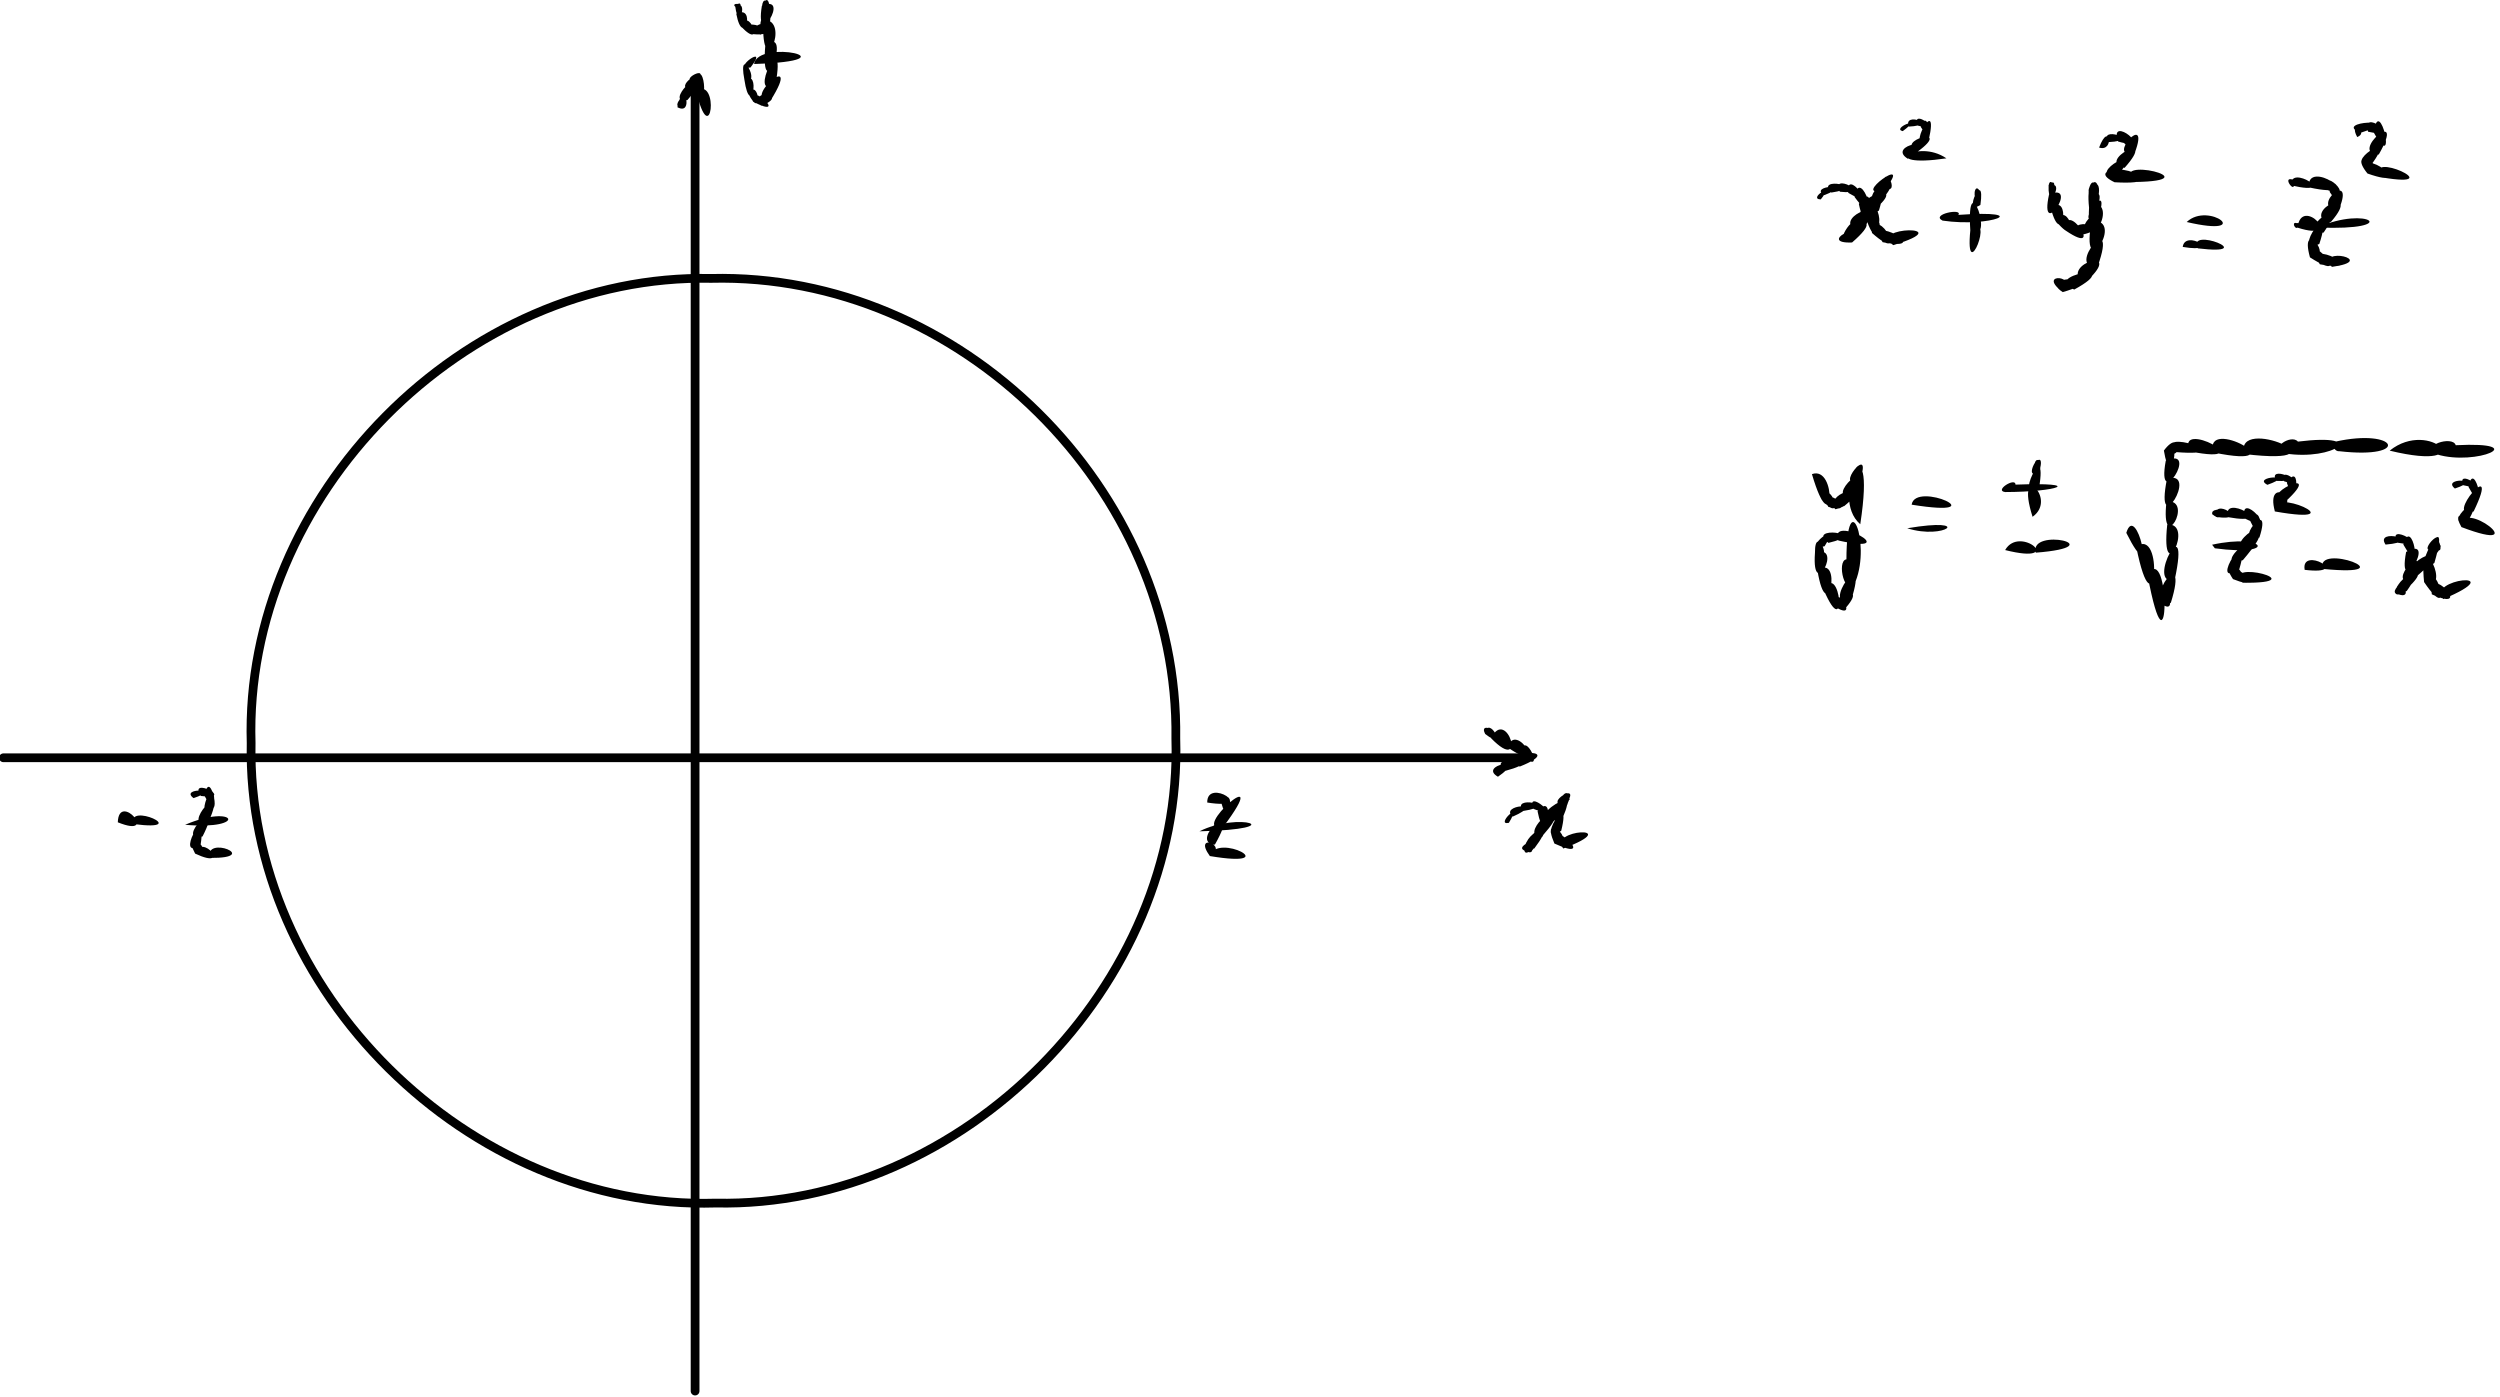 <?xml version="1.0" encoding="UTF-8"?>
<svg width="377.39" height="210.86" version="1.1" viewBox="0 0 377.39 210.86" xml:space="preserve" xmlns="http://www.w3.org/2000/svg" xmlns:cc="http://creativecommons.org/ns#" xmlns:dc="http://purl.org/dc/elements/1.1/" xmlns:rdf="http://www.w3.org/1999/02/22-rdf-syntax-ns#"><g transform="matrix(1.333 0 0 -1.333 -71.298 626.46)"><g transform="matrix(.545 0 0 -.545 -57.719 589.34)" fill="none" stroke="#000" stroke-linecap="round" stroke-linejoin="round" stroke-miterlimit="10" stroke-width="1.819"><path d="m348.48 236.99v271.1"/><path d="m204.76 376.5h315.08"/></g><g transform="matrix(.545 0 0 -.545 -54.378 589.34)"><path d="m442.24 372.48c1.576 51.295-44.281 97.613-95.59 96.549-51.295 1.576-97.613-44.281-96.549-95.59-1.576-51.295 44.281-97.613 95.59-96.549 51.724-1.249 97.279 43.825 96.549 95.59z" fill="none" stroke="#000" stroke-miterlimit="10" stroke-width="1.819"/></g><g><path d="m131.33 458.63c3.919 4.477-2.683-0.463 0 0zm-1.133-0.807c1.921-1.059 0.711 3.475 0 0zm0.727 5e-3c1.389 3.031-2.203-0.308-4e-4 0zm0.349 0.846c2.256 4.527-2.682-0.635 0 0zm0.55 1.21c1.957 3.117-2.438-0.085 0 0zm0.493 0.835c1.88 2.165-2.367 0.01 0 0zm-0.245 0.232c1.623-5.282 1.46 2.952 0 0zm0.238-1.243c1.694-7.222 2.718 1.638 0 0z"/><path d="m136.75 469.24c0.323-2.049 1.209 1.357 0 0zm6e-3 -0.045c1.303 0.346-0.602 0.524 5e-4 0zm0 0c0.39-2.978 1.545 1.079 0 0zm0.109-0.787c0.798-4.129 2.312 1.171 0 0zm0.539-1.448c2.854-2.978 0.825 2.551 1e-4 0zm1.025-0.842c4.755-0.487-1.483 2.609 0 0zm1.146-0.092c3.451 1.702-2.191 1.673 0 0zm1.006 0.836c0.902 4.535-2.579-0.801-0.018-0.054zm0.095 1.49c-0.022 4.433-2.223-1.936 0 0zm-0.897 0.876c2.058-1.358 0.183 2.048 0 0zm-0.014 0.074c-0.858-5.305 3.367 1.47 0 0zm0.16-1.578c-0.276-7.646 3.243 0.091 0 0zm0.23-2.855c-0.634-7.706 3.235 2.382 0 0zm1.157-4.458c1.33 7.27-3.346-2.046 0 0zm-0.557-1.822c3.877 6.206-3.625-0.183 0 0zm-1.084-0.607c3.416 1.266-1.406 2.153 0 0zm-0.915 0.474c4.211-2.171-0.5 2.495 0 0zm-0.551 0.959c1.661-3.337 1.316 1.866 0 0zm-0.423 1.542c0.699-4.701 1.948 1.311 0 0zm0 0c2.129-0.807-0.801 4.245 0 0zm0.698 1.366c2.278 2.931-2.371-0.37 0 0zm0.41 0.392c11.687 0.385 0.41 2.889 0 0z"/><path d="m221.68 386.84c2.107 0.117-0.822 1.531 0 0zm-5e-3 4e-3c2.77-2.162 0.28 2.378 0 0zm0.67-0.482c4.156-4.261 1.793 3.666 0 0zm1.884-1.034c4.767-3.37 0.902 3.112 0 0zm1.6-0.877c3.072-2.86 8e-3 3.546 0 0zm-0.24-1.3c5.777 2.3-3.084 1.813 0 0zm-1.612-0.479c5.632 1.504-2.69 1.959 5e-4 1e-4zm-0.854-0.671c3.452 2.364-2.286 1.301 0 0z"/><path d="m224.36 376.78c1.667 2.765-1.636-0.365 0 0zm0.435 0.704c3.982 1.74-1.623 1.347 0 0zm1.199 0.644c4.317 0.648-1.565 1.819 0 0zm1.174 0.225c3.7-1.53-1.092 2.557 0 0zm0.441-0.268c0.879-4.63 2.194 2.643 0 0zm0.548-2.882c2.639 5.305-3.034-0.217 0 0zm-0.923-1.333c3.615 4.757-3.183 0.214 0 0zm-0.339-0.337c2.282 2.529-3.218 0.136 0 0zm-0.852 0.136c2.062-1.055 0.133 2.072 0 0zm0.951 0.166c-0.625 2.428-1.646-1.727 0 0zm0.01 0.19c7.009 7.489-3.627-0.752 0 0zm1.655 2.204c6.511 5.945-2.683 1.81 0 0zm2.091 2.576c2.165 2.969-2.811-0.017 0 0zm0.486 0.583c-0.099 2.093-1.994-0.898 0 0zm-0.326-0.668c1.636 3.546-3.082-0.823 0 0zm-0.453-1.363c2.147 4.981-3.43-1.647 0 0zm-0.17-1.476c1.353 5.473-3.245-2.319 0 0zm-0.772-1.444c2.951-0.06-1.762 4.096 0 0zm0 0c5.253-2.423-0.967 3.349 0 0zm1.011-0.564c7.157 2.697-1.885 2.177 0 0z"/><path d="m190.2 379.08c5.806-0.921-0.044 2.905 0 0zm1.575 0.032c0.976-3.721 1.725 2.42 0 0zm0.235-2.801c6.038 8.085-4.193-0.803 0 0zm-0.944-2.001c3.421 6.046-3.187 0.247 0 0zm-0.566-1.295c2.242 1.21-1.991 2.738 0 0zm-6e-3 3e-3c8.697-1.454 0.776 2.744 0 0z"/><path d="m189.32 375.82c10.651 0.246 4.423 2.242 0 0z"/><path d="m66.828 376.84c4.81-1.946 0.11 3.577 0 0zm1.835-0.205c6.764-0.871-1.017 2.581 0 0z"/><path d="m75.407 379.58c3.317 1.088-1.626 1.18 0 0zm0.824 0.242c4.088-0.528-1.528 2.33 0 0zm0.424 6e-3c2.224-4.31 0.638 3.763 0 0zm1.06-1.307c0.361 5.174-2.619-2.599 0 0zm-0.617-1.65c2.521 5.745-3.513-1.054 0 0zm-0.675-1.635c2.814 5.525-3.478-0.826 0 0zm-0.216-0.931c0.818 5.254-3.053-2.109 0 0zm-0.623-1.01c2.786-0.119-1.938 3.711 0 0zm-3e-5 1e-4c4.284-2 0.715 2.479 0 0zm1.683-0.489c5.972-0.049-0.713 2.661-3e-5 0z"/><path d="m74.45 376.56c7.211-0.639 5.779 2.471 0 0z"/><path d="m259.68 447.38c1.671 2.071-1.512 0.036 0 0zm0.403 0.483c3.607 1.403-1.88 1.084 0 0zm0.792 0.292c4.353 0.639-1.91 1.902 0 0zm0.965 0.096c4.035-0.443-1.219 2.328 0 0zm0.957-0.129c3.519-2.149-0.383 2.992 0 0zm0.706-0.456c3.297-4.51 0.663 3.83 0 0zm0.488-0.79c1.252-5.912 2.279 3.594 0 0zm0.571-3.043c3.273 7.678-3.687-1.119 0 0zm-1.338-1.331c5.011 4.342-3.301 1.241 0 0zm0 0c1.453 2.749-3.979-0.156 0 0zm-0.159 0.673c1.543 4.225-2.586-1.573 0 0zm0.367 0.83c4.592 3.79-2.091 1.572 0 0zm1.628 1.685c5.741 4.336-2.742 1.953 0 0zm1.831 1.97c2.735 3.614-2.872 0.255 1e-4 0zm-0.239 1.254c2.239-1.647 0.314 3.026 0 0zm0.245-0.446c3.576 4.452-4.174-1.199 0 0zm-0.41-0.874c1.605 4.07-2.941-1.311 3e-4 0zm-0.222-1.475c1.727 5.611-3.544-2.302 0 0zm-1.312-1.318c2.96-2.294 0.188 5.428 0 0zm0 0c1.672-4.45 2.134 2.362 0 0zm0.514-1.209c4.451-3.962 0.541 3.466 0 0zm1.22-1.057c6.187-1.189-2.206 3.47 0 0zm1.197-0.334c7.742 2.329-3.024 2.151 0 0z"/><path d="m268.96 455.11c2.488 1.827-1.326 0.315 0 0zm0.694 0.516c3.526 0.171-0.714 1.734 0 0zm1.018 0.111c3.08-0.836-0.848 2.135 0 0zm0.327-0.14c1.674-2.75 0.814 2.513 0 0zm0.905-1.503c1.292 5.664-2.867-1.789 0 0zm-1.262-1.306c4.197 3.063-2.832 1.226 0 0zm-1.098-0.807c4.112 2.72-2.548 1.57 0 0zm4.366 0.049c-3.388 2.334-8.015-1.181 0 2e-4z"/><path d="m277.11 448.26c-0.138-2.071 1.38 0.951 0 0zm0.625-0.045c-0.634 1.385-0.994-1.238 0 0zm0.022-1.463c0.624 4.379-2.203-1.42 0 0zm-1.143-2.875c2.979-1.862-0.496 7.824 0 0zm0 0c-0.642-6.604 2.911 2.396 0 0z"/><path d="m273.47 444.98c5.435-0.809 10.474 1.25 1.79 0.648 0.549 0.792-3.189 0.067-1.79-0.648z"/><path d="m285.48 449c-0.033-3.151 1.486 1.482 0 0zm2e-3 -0.113c1.368-1.103 0.144 1.475 0 0zm0 1e-4c-0.12-3.054 1.994 0.881 0 0zm0.052-0.93c-1.193-5.46 3.55 1.443 0 0zm0.191-1.556c1.321-5.007 2.379 1.966 0 0zm0.644-1.548c3.098-3.669 1.228 2.888 0 0zm1.075-1.024c4.665-3.158-0.319 3.91 0 0zm1.43-0.533c4.876 0.937-1.849 2.35 0 0zm1.605 0.566c2.371 4.563-3.089-0.494 0 0zm0.607 1.461c1.744 5.027-3.176-1.564 0 0zm-0.788 2.463c-0.04-3.934 2.194 1.552 0 0zm-0.094 0.58c0.915-3.483 1.67 2.709 0 0zm-0.083 0.204c1.672-1.923 0.921 2.447 0 0zm0.96 0.12c-0.487 2.069-2.143-1.946 0 0zm0.028-0.572c-0.849 3.644-1.972-2.552 0 0zm-1.048-1.675c3.047-2.069-0.597 5.903 0 0zm0 0c-0.357-6.156 3.627 0.947 0.119 0.452l-0.119-0.452zm0.211-1.969c-1.072-6.677 3.913 0.719 0.148 0.467l-0.148-0.467zm0.76-4.694c2.511 7.016-3.852-0.43 0 0zm-1.231-1.654c4.392 4.05-3.032 1.985-0.476-0.172zm-1.416-0.955c6.11 3.346-3.943 1.532 0 0zm-1.302-0.29c6.308 1.834-3.273 2.108 0 0zm9e-3 -2e-4c1.975 1.909-3.1 2.304 0 0z"/><path d="m291.2 453.25c1.782-0.556 1.181 3.131 0 0zm1.092 0.621c3.93 0.188-1.347 1.93 0 1e-4zm1.058 0.067c4.395-1.296-1.146 3.209 0 0zm0.663-0.164c2.658-2.704 0.155 3.091 0 0zm1.211-1.163c1.909 5.049-3.489-0.754 0 0zm-1.14-1.656c4 4.497-3.4 0.67 0 0zm-1.013-1.091c4.071 4.495-3.685 0.232 0 0zm-0.121-0.541c2.313 1.98-3.247 1.538 0 0zm0 0c8.212-0.483-2.576 3.467 0 0zm2.26 0.028c9.027 0.137-3.166 3.069 0 0z"/><path d="m301.12 444.82c7.786-1.815 2.522 2.389 0 0z"/><path d="m300.67 442c4.71-0.791 0.267 2.048 0 0zm1.706-0.163c7.293-0.868-1.333 2.587 0 0z"/><path d="m312.99 448.97c2.301 0.258-1.46 1.409 0 0zm0.163 0.64c-1.443 0.49 0.596-2.078 0 0zm-0.142-0.651c5.629-1.305-0.444 2.577 0 0zm1.964-0.218c7.053-1.566-0.406 3.421 0 0zm2.044-0.288c3.7-1.46-1.066 3.123 0 0zm0.287-0.219c2.172-3.378 0.698 3.335 0-4e-4zm1.112-1.835c1.742 4.332-3.257 0.295-0.372-0.343zm-0.926-1.524c3.6 4.195-3.296 1.355-0.43-0.259zm-0.872-1.255c3.47 5.087-3.726-0.27 0 0zm-0.484-1.291c1.946 5.883-3.433-1.448 0 0zm-1.06-1.51c3.049-0.161-1.264 4.623 1e-4 0zm0 0c5.421-3.468-0.588 3.536 0 0zm1.123-0.787c6.439-1.152-2.088 3.172 0 0zm1.354-0.294c5.399 0.737-1.821 2.417 5e-4 0z"/><path d="m313.48 444.18c1.66 0.024-0.949 1.198 0 0zm-0.23 0.324c0.41-1.103 1.131 0.8 0 0zm0.425-0.322c5.489-1.76 0.403 3.755 0 0zm2.277 0.016c9.781-0.394 5.612 2.545 0 0z"/><path d="m320.43 454.44c1.421 0.561-1.035 1.934 0 0zm0.363 0.479c5.468 1.719-3.278 1.344 0 0zm0.871 0.125c4.097-0.944-0.889 2.837 0 0zm0.642-0.093c2.779-5.015 0.598 4.577 0 0zm0.562-2.493c3.302 5.787-3.543 0.071 0 0zm-0.868-1.175c3.391 4.477-3.669-0.196 5e-4 -1e-4zm-0.406-0.971c2.342 1.484-2.404 2.967 0 0zm0 0c6.102-2.152-1.278 3.528 0 0zm1.636-0.44c8.011-1.358-2.216 3.24 0 0z"/><path d="m258.68 416.27c2.405-8.183 2.918 1.048 0 0zm1.042-2.815c2.952-3.42 0.992 2.794 0 0zm0.8-0.886c3.799-1.099-0.872 2.985 0 0zm0.817-0.279c3.667 0.964-2.023 2.251 0 0zm0.992 0.357c4.36 3.547-3.769 0.796 0 0zm0.976 1.197c3.052 5.414-3.68-0.7 0 0zm0.807 1.764c1.585 4.532-3.189-1.375 0 0zm0.247 0.811c0.399 2.186-2.106-0.524 0 0zm0.086-0.316c-0.292 3.28-2.049-1.955 0 0zm-0.293-5.508c1.925 12.647-3.678 3.141 0 0zm-0.528-6.466c1.761 4.481-0.999 11.182-1.04 2.491-1.181-0.147-0.11-4.625 1.04-2.491zm-0.517-2.168c2.289 7.048-3.754-1.144 1e-4 -3e-4zm-0.857-1.116c3.558 3.821-3.083 1.061 0 0zm-1.378 0.692c3.71-2.617 0.224 3.002 0 0zm-0.875 1.66c2.751-6.413 1.912 3.416 0 0zm-0.7 2.199c1.127-6.873 2.945 1.981 0 0zm-0.276 1.956c-0.414-5.719 3.356 1.174 0 0zm0 0c2.335-1.569-0.023 3.533 0 0zm1.092 0.75c2.133 3.367-2.905-0.679 0 0zm0.437 0.382c4.76 1.111-2.637 1.953 0 0zm1.113 0.27c7.799-1.737-1.203 3.193 0 0z"/><path d="m269.97 412.81c9.902-1.585 0.423 2.773 0 0z"/><path d="m269.47 410.14c4.224-1.356 7.669 1.298 0 0z"/><path d="m283.84 417.41c0.163-3.233 1.658 2.036 0 0zm0.757-0.035c-0.59 1.593-1.23-1.256 0 0zm-0.077-0.74c0.358 3.492-2.276-1.626 0 0zm-0.127-1.965c1.089 6.418-3.104-2.369 0 0zm-0.728-3.233c2.946 2.091-2.064 6.521-1e-4 0z"/><path d="m280.56 414.24c5.954 0.013 9.144 1.134 1.173 0.841 0.017 0.874-2.469-0.678-1.173-0.841z"/><path d="m280.56 407.67c7.023-1.76 1.657 2.94 0 1e-4zm3.466-0.296c9.006 0.715-0.783 2.937 0 0z"/><path d="m294.28 409.62c3.499-7.006 1.135 3.697 0 0zm1.124-1.566c2.101-10.523 3.251 2.387 0 0zm1.274-3.177c2.508-13.398 2.643 4.129 0 0zm1.141-2.89c2.684-2.598 0.916 2.879 0 0zm1.501-0.304c2.224 7.129-3.43 0.128 0 0zm0.434 2.588c1.928 8.86-3.449-0.81-4e-4 0zm-0.838 6.29c-0.787-7.485 3.178 0.272 0 0zm-0.083 2.628c-0.723-6.434 3.247 0.279 0 0zm0.056 2.564c-1.486-7.38 3.794 1.117 0 0zm-0.14 2.036c-1.125-6.147 3.961 1.748 0 0zm-0.212 1.15c0.763-4.847 2.246 2.323 0 0zm0 0c2.261-1.715 2.075 2.79 0 0zm1.387-0.176c7.882-0.626-2.853 2.925 0 0zm1.573 0.076c8.511-1.691-1.797 3.885 0 0zm2.653-0.12c10.08-2.072-1.249 4.345 0 0zm3.477-0.171c12.492-1.508-1.183 4.612 0 0zm4.596 0.066c5.638-0.894 9.74 2.357 1.491 1.339-0.774 0.913-3.402-0.881-1.491-1.339zm6.181 0.25c8.183-0.936 6.62 2.679-0.495 1.075-0.397-0.38-0.052-1.13 0.495-1.075zm5.702 0.064c10.566-2.562 4.62 3.733 0 0zm5.355-0.424c4.441-1.351 10.905 1.476 2.124 1.04-0.337 1.149-4.172-0.085-2.124-1.04z"/><path d="m304.49 411.48c3.029 1.193-1.986 0.951 0 0zm-0.505 0.271c1.678-1.359 0.359 1.458 0 0zm0.458-0.326c4.043-0.617-0.468 2.4 0 0zm1.387-0.034c5.873-1.059-0.893 2.862 0 0zm1.884-0.151c4.332-2.166-0.844 3.49 0 0zm0.61-0.297c1.756-3.822 1.341 2.961 0 0zm1.028-1.856c1.639 5.035-3.413-1.217 0 0zm-0.971-1.279c4.01 5.276-4.096-0.135 0 0zm-0.902-1.283c5.883 6.93-4.797-1.378 0 0zm-0.401-1.016c1.765 6.014-3.797-2.516 0 0zm-0.715-1.128c2.915 0.554-2.099 3.131 0 0zm0 0c4.548-1.836-0.93 3.136 0 0zm1.095-0.414c8.478-0.09-2.516 2.793 0 0z"/><path d="m304.31 407.87c7.225-0.974 5.759 1.744-0.314 0.405z"/><path d="m310.26 415.06c3.568 1.253-1.855 0.962 0 0zm1.015 0.444c3.846-0.202-1.152 1.929 0 0zm0.872-0.044c3.119-1.064-0.709 2.118 0 0zm0.314-0.166c1.078-3.555 1.74 2.739 0 0zm-0.172-2.149c4.868 4.478-3.704 0.429 0 0zm-1.182-1.105c3.684 1.075-1.162 4.301 0 0zm-6e-3 3e-3c9.595-1.7-0.953 3.068 0 0z"/><path d="m314.48 405.43c5.546-0.661-0.489 2.776 0 0zm2.046 0.107c9.957-0.981-0.959 3.121 0 0z"/><path d="m323.64 408.29c4.692 0.406-1.311 1.952 0 0zm1.388 0.21c4.249-0.817-1.521 2.553 0 0zm0.625-0.203c2.368-4.27 0.973 3.442 0 0zm0.315-0.839c-1.079-5.772 3.676 2.08 0 0zm0.746-3.25c2.301 5.464-3.447-0.773 0 0zm-0.683-1.186c3.499 4.925-3.708-0.573 0 0zm-0.243-0.303c1.405 3.191-3.087-0.589 0 0zm-1.007 0.08c2.498-1.212 0.191 2.697 0 0zm1.068 0.06c0.818 3.433-2.895-1.256 0 0zm0.233 0.454c3.859 3.611-2.861 0.659-0.056-0.086zm1.185 1.472c5.435 4.652-2.938 1.257 0 0zm1.673 1.933c3.001 3.221-2.355 0.544 0 0zm0.035 1.438c1.835-1.989 0.323 2.567 0 0zm0.447-0.266c1.306 3.316-2.864-1.209 0 0zm-0.254-1.681c2.269 7.827-3.567-2.744 0 0zm-1.165-2.163c3.415-1.519-0.707 6.935 0 0zm0 0c3.667-5.418 1.177 3.461 0 0zm0.879-1.391c4.98-2.262-0.623 3.698 0 0zm1.294-0.538c7.908 3.34-2.074 2.304 0 0z"/><path d="m331.49 414.64c3.415 1.111-1.565 1.263 0 0zm0.948 0.372c3.269-0.8-0.838 2.038 0 0zm0.593-0.185c2.352-4.394 0.68 3.546 0 0zm0.582-2.784c3.348 6.932-3.692-1.192 0 0zm-0.663-1.148c2.708 4.725-3.461-0.831 0 0zm-0.717-0.624c2.646 0.158-1.598 2.836 0 0zm-1e-3 7e-4c8.591-3.266-0.231 3.551 0 0z"/></g></g></svg>
